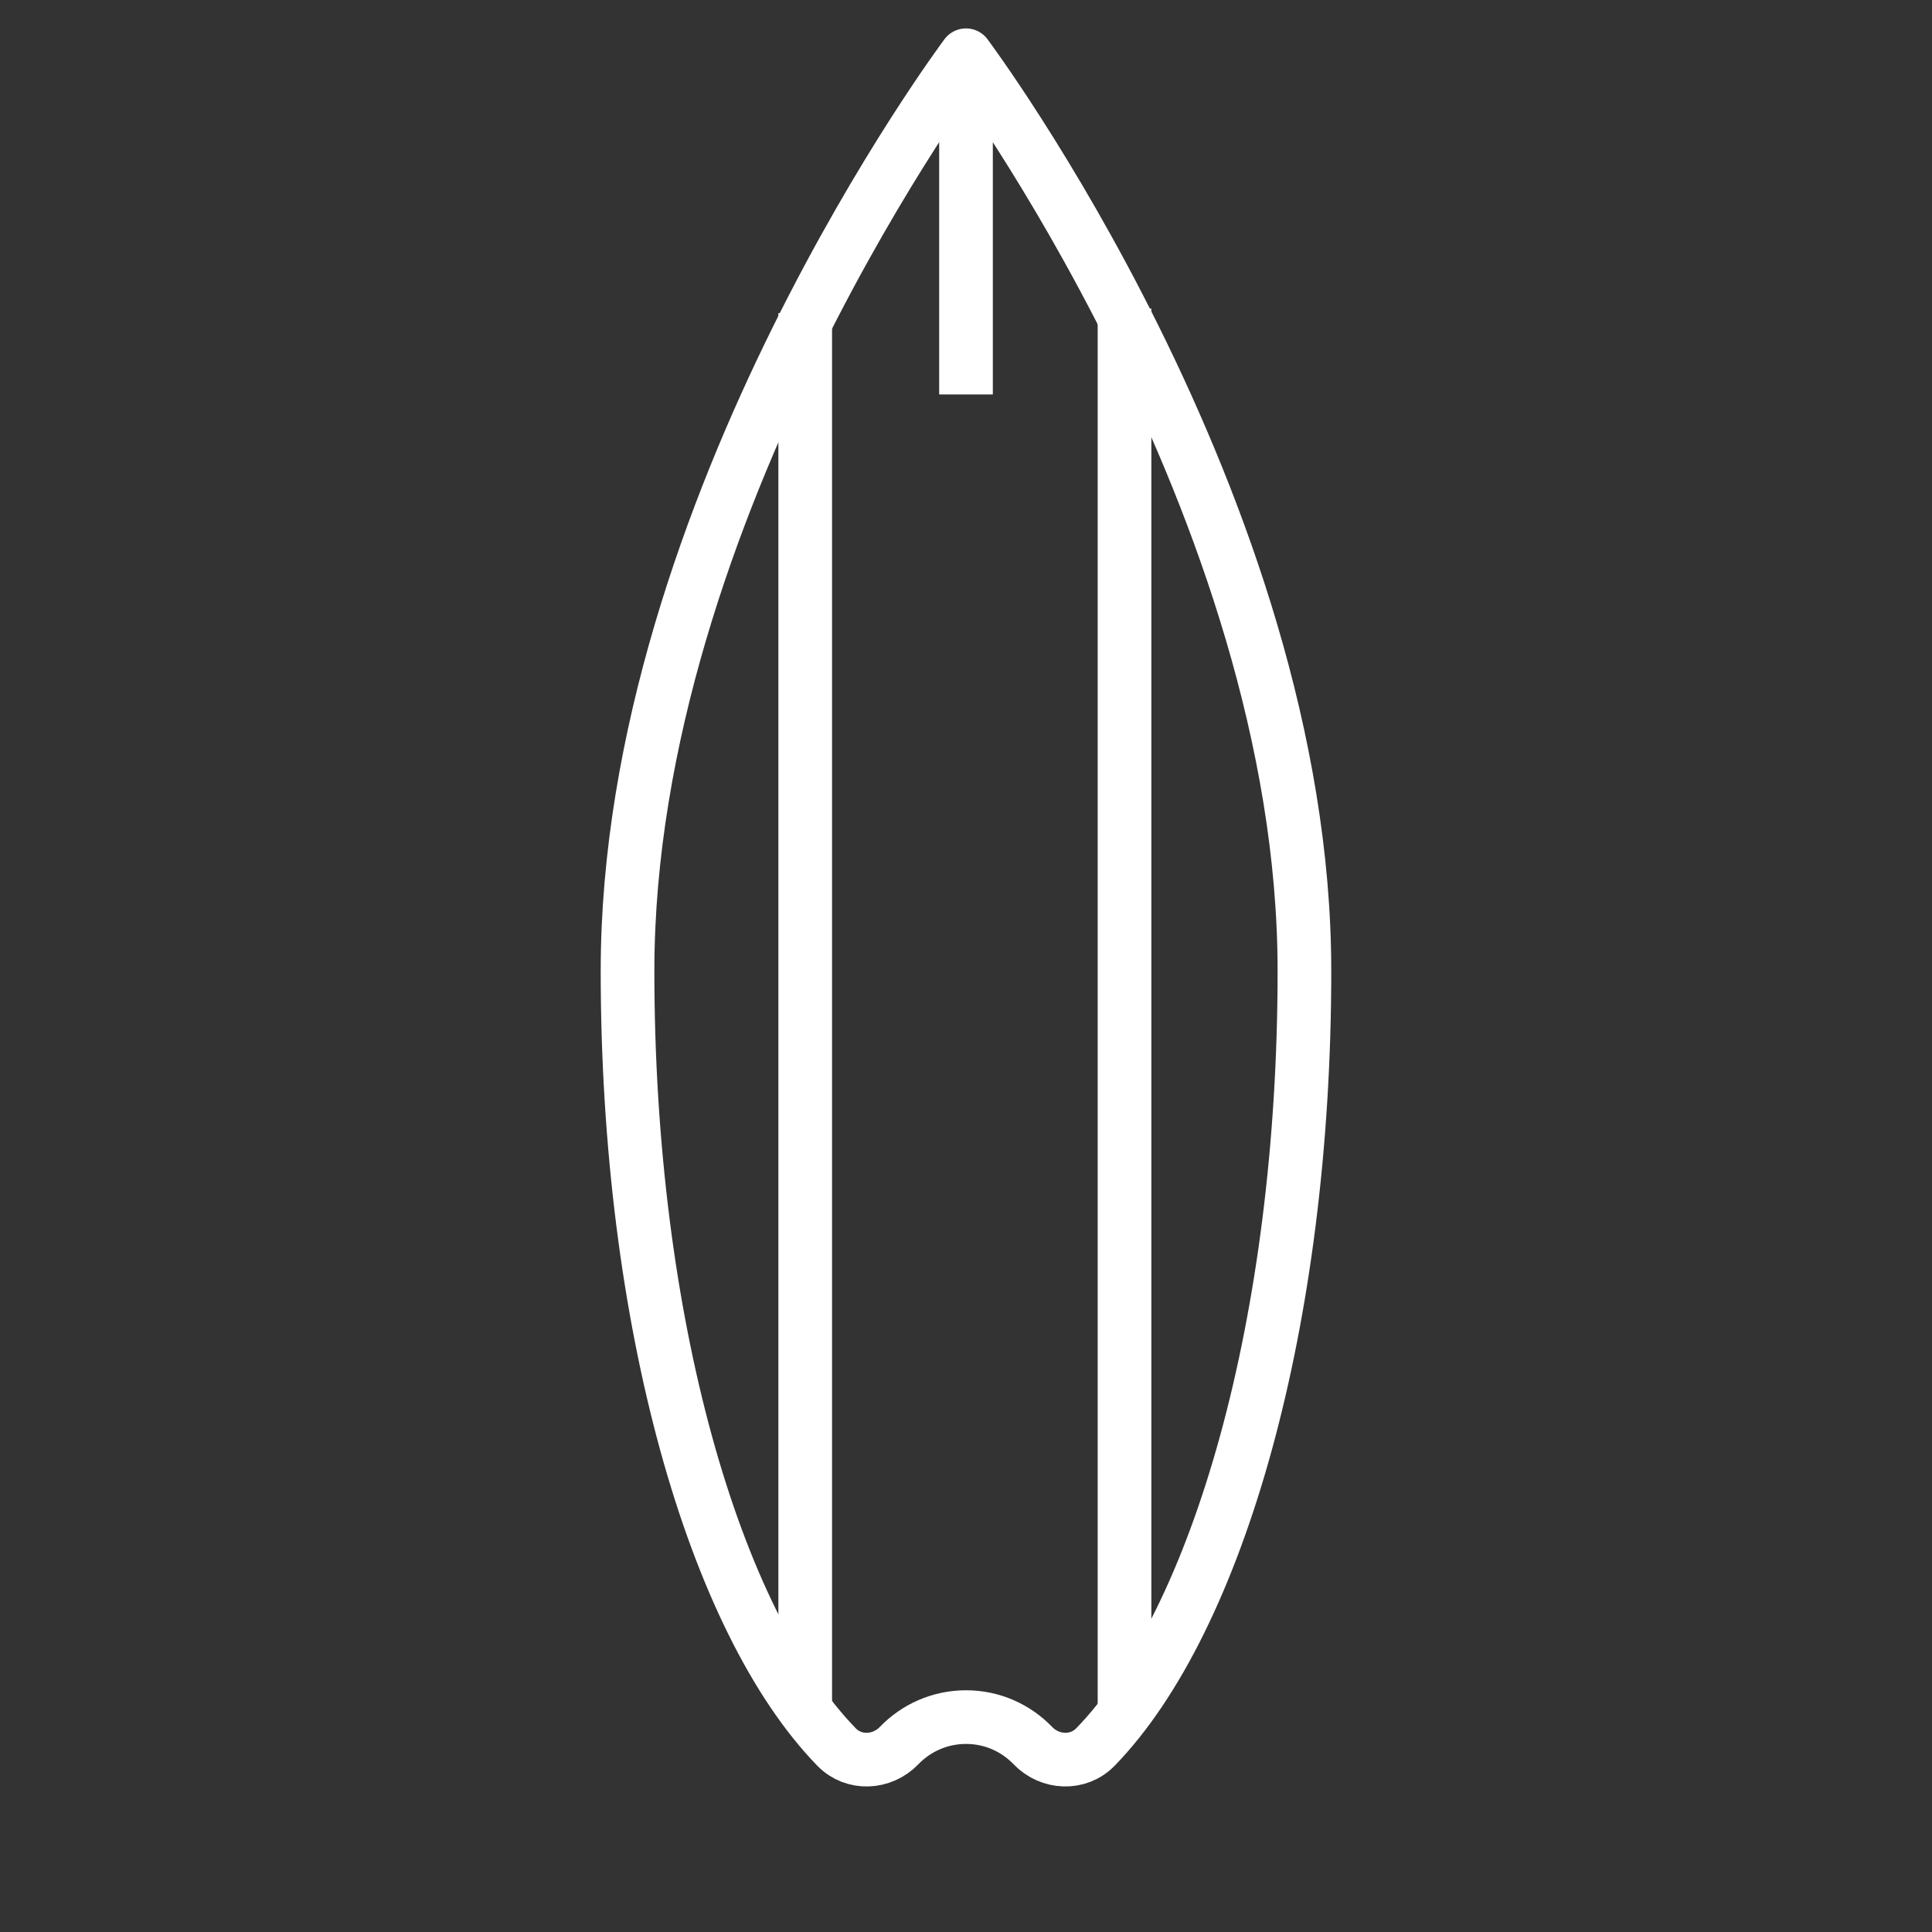 <svg height="72" viewBox="0 0 72 72" width="72" xmlns="http://www.w3.org/2000/svg"><rect x="0" y="0" width="72" height="72" fill="#333333" stroke="none"/><g fill="none" fill-rule="evenodd" stroke="#fff" stroke-linejoin="round" stroke-width="2" transform="matrix(.707 .707 -.707 .707 36 2.059)"><path d="m0 0s2.986 20.827 15.213 33.054c9.228 9.228 19.408 14.857 25.966 14.946.918.012 1.626-.768 1.608-1.686-.017-.907.318-1.819 1.012-2.514s1.606-1.029 2.515-1.012c.916.018 1.696-.69 1.685-1.608-.089-6.558-5.718-16.738-14.946-25.966-12.226-12.226-33.054-15.213-33.054-15.213z"/><path d="m2.56 11.035 36.706 36.706"/><path d="m10.855 2.5 36.826 36.826"/><path d="m0 0 8.94 8.94"/></g></svg>